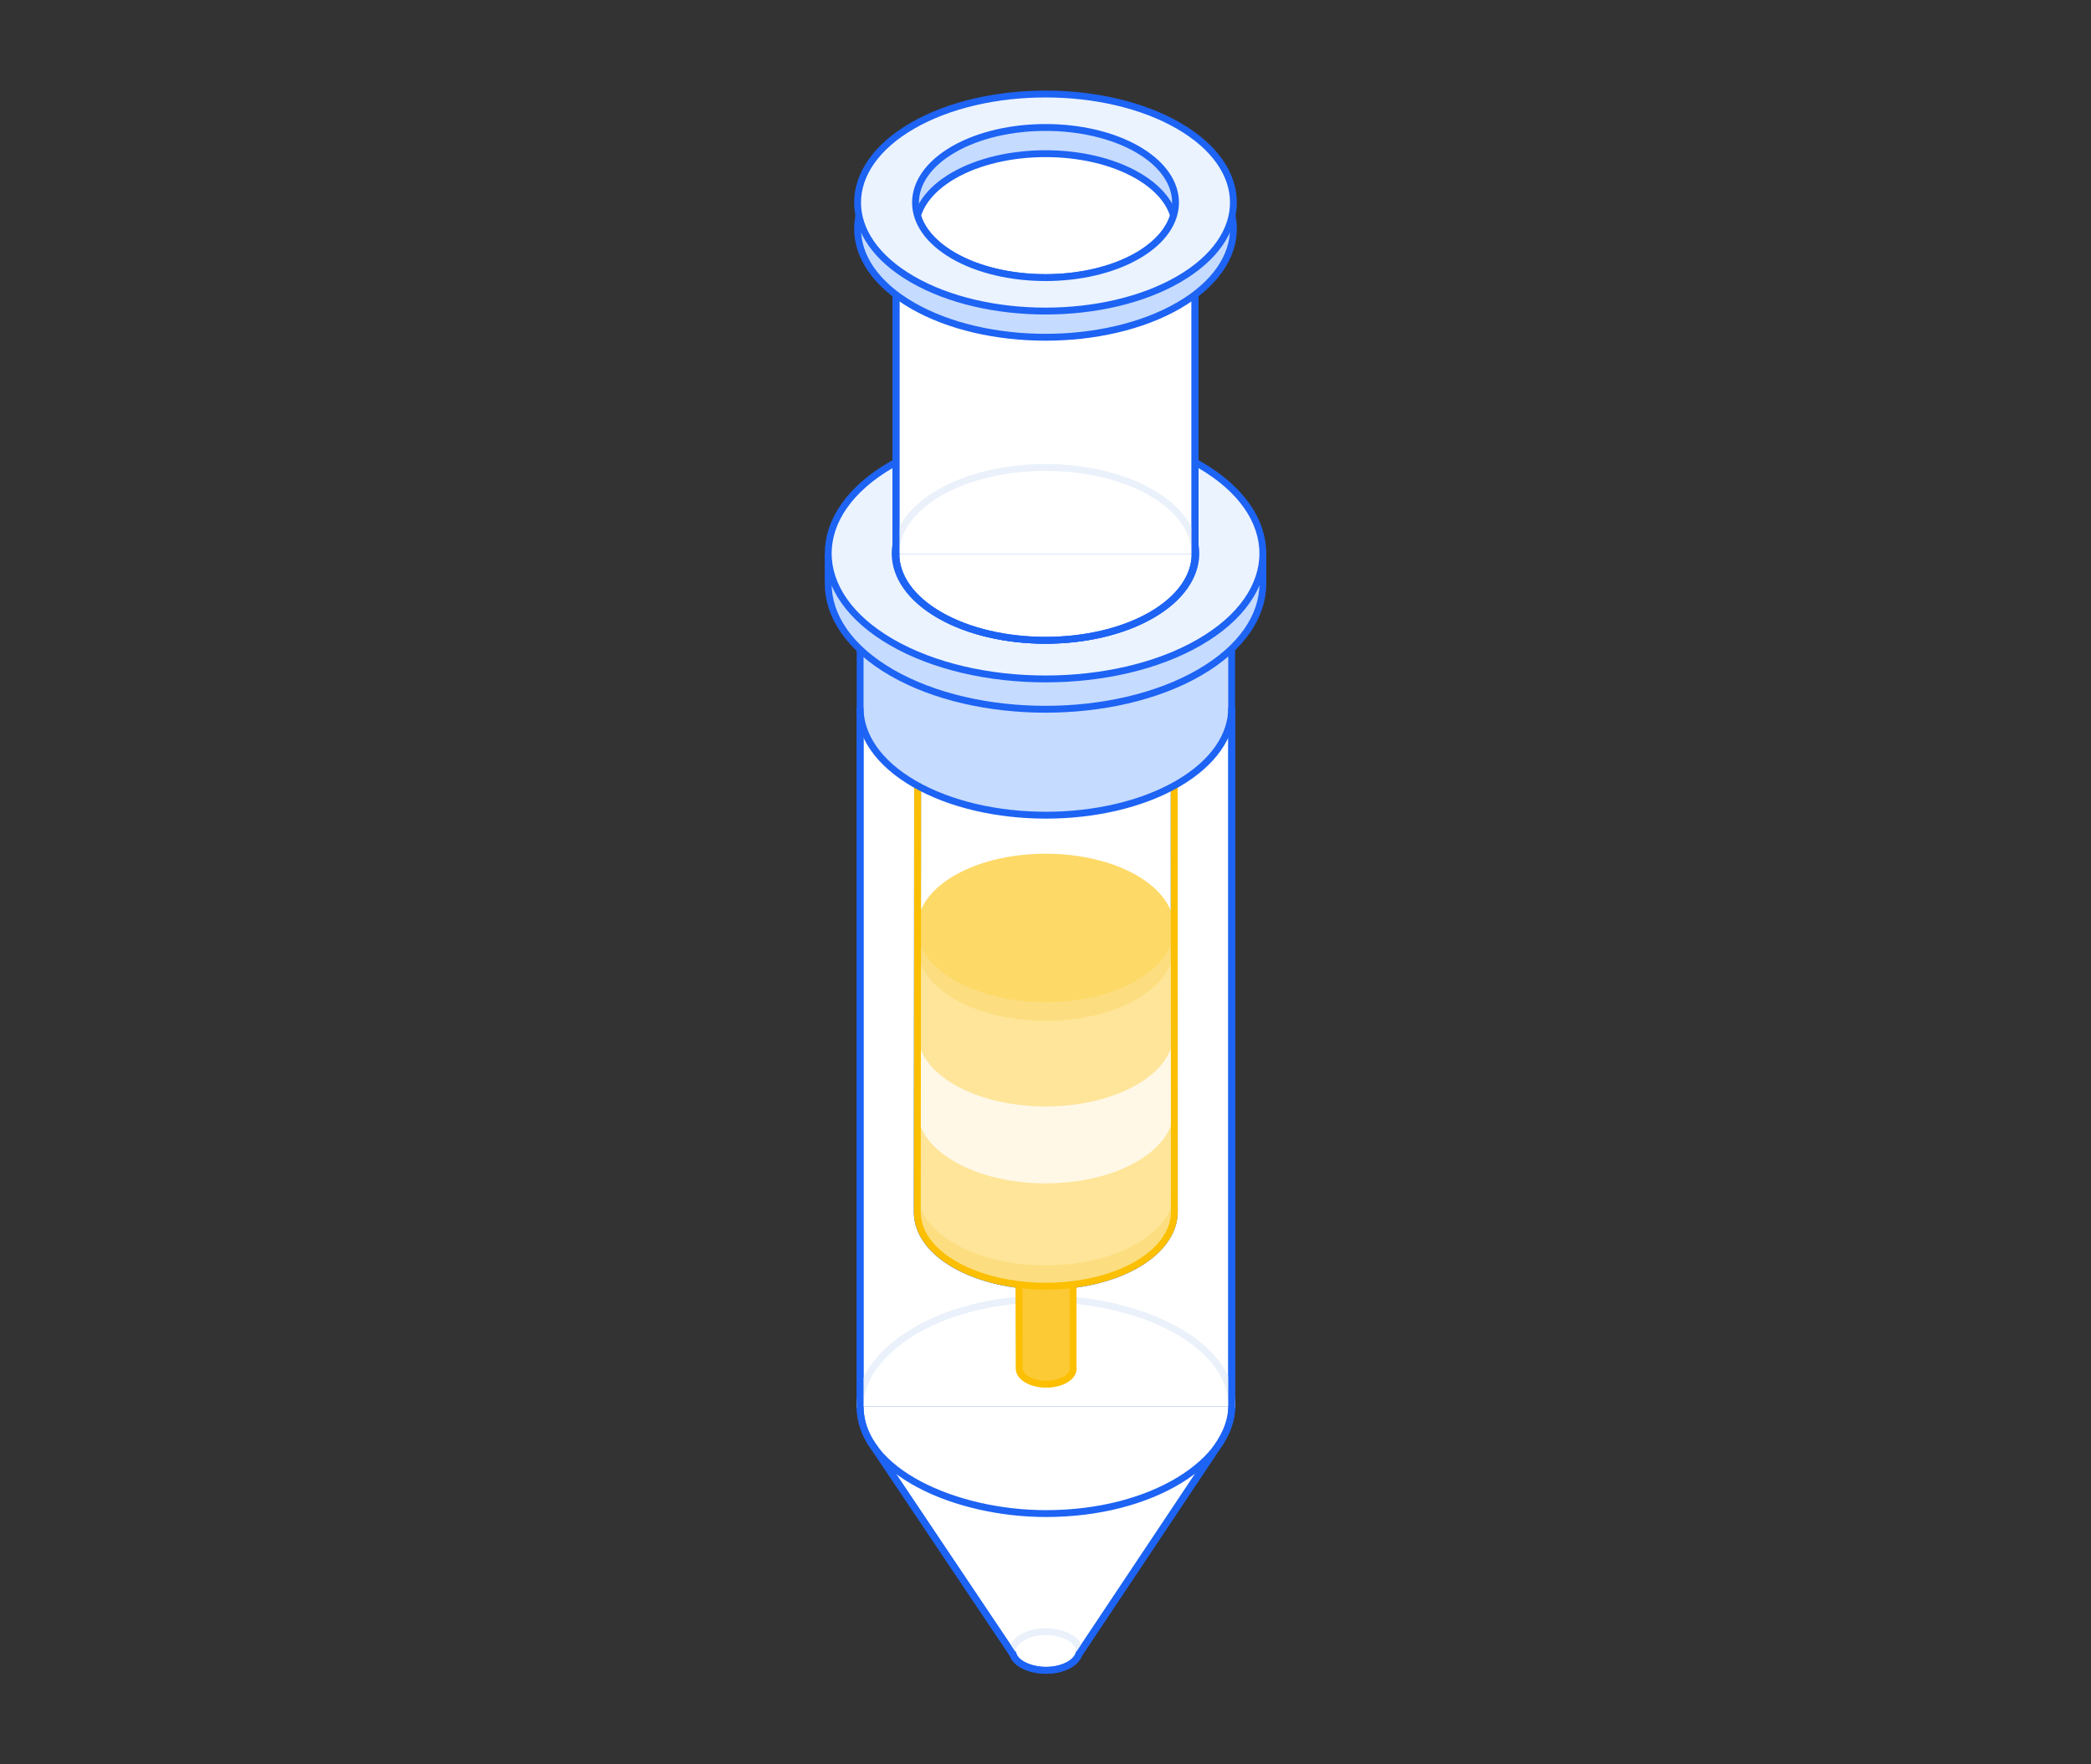 <?xml version="1.0" encoding="UTF-8"?>
<svg id="Layer_3" data-name="Layer 3" xmlns="http://www.w3.org/2000/svg" viewBox="0 0 320 270">
  <rect x="0" y="0" width="320" height="270" fill="#333333" stroke="none"/>
  <defs>
    <style>
      .cls-1 {
        stroke: #eaf1fa;
      }

      .cls-1, .cls-2, .cls-3, .cls-4, .cls-5, .cls-6, .cls-7 {
        stroke-linecap: round;
        stroke-linejoin: round;
        stroke-width: 1.05px;
      }

      .cls-1, .cls-7 {
        fill: #fff;
      }

      .cls-2 {
        fill: #c5dbff;
      }

      .cls-2, .cls-3, .cls-4, .cls-7 {
        stroke: #1d63f4;
      }

      .cls-3, .cls-6 {
        fill: none;
      }

      .cls-8 {
        fill: #fff8e7;
      }

      .cls-4 {
        fill: #ebf3ff;
      }

      .cls-5 {
        fill: #fcca35;
      }

      .cls-5, .cls-6 {
        stroke: #fcbf01;
      }

      .cls-9 {
        fill: #fee599;
      }

      .cls-10 {
        fill: #fdd967;
      }

      .cls-11 {
        fill: #fcde80;
      }
    </style>
  </defs>
  <rect class="cls-7" x="131.63" y="108.51" width="56.87" height="106.7"/>
  <polygon class="cls-7" points="165.1 253.17 155.02 253.17 133.12 220.52 186.88 220.52 165.1 253.17"/>
  <path class="cls-7" d="M131.63,215.21c0,9.99,14.64,16.42,28.44,16.42,16.54,0,28.44-8.15,28.44-16.42"/>
  <path class="cls-1" d="M188.5,215.21c0-9.99-14.64-16.42-28.44-16.42-16.54,0-28.44,8.15-28.44,16.42"/>
  <path class="cls-7" d="M154.95,252.66c0,1.8,2.64,2.96,5.12,2.96,2.98,0,5.12-1.47,5.12-2.96"/>
  <g>
    <polygon class="cls-7" points="182.7 95.27 137.43 95.27 140.44 117.48 179.69 117.48 182.7 95.27"/>
    <path class="cls-7" d="M179.69,117.49s-39.26,0-39.26,0l-.06,67.99c0,2.91,1.83,5.8,5.73,8.05,7.68,4.41,20.2,4.41,27.86,0,3.82-2.21,5.75-5.14,5.75-8.05v-.14l-.02-67.86Z"/>
    <path class="cls-5" d="M164.22,209.42v-40.6s0-.23,0-.23c-.05-.58-.46-1.16-1.22-1.6-.1-.06-.21-.12-.32-.17-1.56-.73-3.83-.71-5.36.04-.09.04-.17.09-.25.13-.71.41-1.12.94-1.21,1.48h0v.47h0s.11,40.49.11,40.49h0c0,.61.4,1.23,1.22,1.7,1.62.94,4.24.94,5.85,0,.81-.47,1.2-1.08,1.2-1.7h0Z"/>
    <path class="cls-9" d="M173.95,149.82c-7.66,4.42-20.2,4.42-27.86,0-3.67-2.12-5.57-4.89-5.72-7.68v42.98c-.16,3.03,1.73,6.1,5.72,8.4,7.66,4.42,20.2,4.42,27.86,0,3.77-2.18,5.68-5.04,5.73-7.91h.01v-.13s0,0,0,0l-.02-43.47c-.1,2.84-1.99,5.66-5.73,7.82Z"/>
    <path class="cls-8" d="M173.95,166.01c-7.66,4.42-20.2,4.42-27.86,0-3.67-2.12-5.57-4.89-5.72-7.68v11.05c-.16,3.03,1.73,6.1,5.72,8.4,7.66,4.42,20.2,4.42,27.86,0,3.77-2.18,5.68-5.04,5.73-7.91h.01v-.13s0,0,0,0v-11.54h-.02c-.1,2.84-1.99,5.66-5.73,7.82Z"/>
    <path class="cls-11" d="M173.95,149.72c-7.66,4.42-20.2,4.42-27.86,0-3.67-2.12-5.57-4.89-5.72-7.68v2.47c-.16,3.03,1.73,6.1,5.72,8.4,7.66,4.42,20.2,4.42,27.86,0,3.77-2.18,5.68-5.04,5.73-7.91v8.59s.01-.13.01-.13c0,0,0,0,0,0v-11.54h-.02c-.1,2.84-1.99,5.66-5.73,7.82Z"/>
    <path class="cls-11" d="M173.95,190.33c-7.66,4.42-20.2,4.42-27.86,0-3.67-2.12-5.57-4.89-5.72-7.68v2.47c-.16,3.03,1.73,6.1,5.72,8.4,7.66,4.42,20.2,4.42,27.86,0,3.77-2.18,5.68-5.04,5.73-7.91v-3.09s0,0,0,0c-.1,2.84-1.99,5.66-5.73,7.82Z"/>
    <path class="cls-10" d="M146.1,133.96c-7.66,4.42-7.66,11.66,0,16.08,7.66,4.42,20.2,4.42,27.86,0,7.66-4.42,7.66-11.66,0-16.08-7.66-4.42-20.2-4.42-27.86,0Z"/>
    <path class="cls-1" d="M144.04,86.02c-8.81,5.09-8.81,13.41,0,18.5,8.81,5.09,23.24,5.09,32.05,0,8.81-5.09,8.81-13.41,0-18.5-8.81-5.09-23.24-5.09-32.05,0Z"/>
    <path class="cls-1" d="M168.83,107.33c-5.51-1.58-12.07-1.57-17.58.01"/>
    <path class="cls-6" d="M137.43,95.27l3.01,22.21h0s-.06,67.99-.06,67.99c0,2.91,1.83,5.8,5.73,8.05,7.68,4.41,20.2,4.41,27.86,0,3.82-2.21,5.75-5.14,5.75-8.05v-.13l-.02-67.86h0s3.01-22.22,3.01-22.22"/>
  </g>
  <path class="cls-7" d="M146.07,95.66c-7.66,4.42-7.66,11.66,0,16.08,7.66,4.42,20.2,4.42,27.86,0,7.66-4.42,7.66-11.66,0-16.08-7.66-4.42-20.2-4.42-27.86,0Z"/>
  <path class="cls-2" d="M131.63,81.31v27.03h0c0,4.21,2.77,8.43,8.3,11.62,11.07,6.39,29.19,6.39,40.26,0,5.54-3.2,8.3-7.41,8.3-11.62v-27.03h-56.87Z"/>
  <g>
    <path class="cls-7" d="M143.71,75.29c-8.96,5.17-8.96,13.64,0,18.81,8.96,5.17,23.62,5.17,32.58,0,8.96-5.17,8.96-13.64,0-18.81-8.96-5.17-23.62-5.17-32.58,0Z"/>
    <path class="cls-2" d="M183.55,75.74c-12.95-7.48-34.14-7.48-47.09,0-12.95,7.48-12.95,19.71,0,27.19,12.95,7.48,34.14,7.48,47.09,0,12.95-7.48,12.95-19.71,0-27.19ZM176.29,98.74c-8.96,5.17-23.62,5.17-32.58,0-8.96-5.17-8.96-13.64,0-18.81s23.62-5.17,32.58,0c8.96,5.17,8.96,13.64,0,18.81Z"/>
    <rect class="cls-2" x="126.74" y="85" width="8.6" height="3.74"/>
    <rect class="cls-2" x="184.66" y="85" width="8.6" height="3.74"/>
    <path class="cls-4" d="M183.55,71.1c-12.95-7.48-34.14-7.48-47.09,0-12.95,7.48-12.95,19.71,0,27.19,12.95,7.48,34.14,7.48,47.09,0,12.95-7.48,12.95-19.71,0-27.19ZM176.29,94.1c-8.96,5.17-23.62,5.17-32.58,0-8.96-5.17-8.96-13.64,0-18.81,8.96-5.17,23.62-5.17,32.58,0,8.96,5.17,8.96,13.64,0,18.81Z"/>
  </g>
  <g>
    <rect class="cls-7" x="137.11" y="35.45" width="45.78" height="49.31"/>
    <g>
      <path class="cls-7" d="M145.91,22.86c-7.75,4.47-7.75,11.79,0,16.27,7.75,4.47,20.43,4.47,28.17,0,7.75-4.47,7.75-11.79,0-16.27-7.75-4.47-20.43-4.47-28.17,0Z"/>
      <path class="cls-2" d="M180.36,23.25c-11.2-6.47-29.52-6.47-40.72,0-11.2,6.47-11.2,17.05,0,23.51,11.2,6.47,29.52,6.47,40.72,0,11.2-6.47,11.2-17.05,0-23.51ZM174.09,43.14c-7.75,4.47-20.43,4.47-28.17,0-7.75-4.47-7.75-11.79,0-16.27,7.75-4.47,20.43-4.47,28.17,0,7.75,4.47,7.75,11.79,0,16.27Z"/>
      <path class="cls-4" d="M180.36,19.24c-11.2-6.47-29.52-6.47-40.72,0-11.2,6.47-11.2,17.05,0,23.51,11.2,6.47,29.52,6.47,40.72,0,11.2-6.47,11.2-17.05,0-23.51ZM174.09,39.13c-7.75,4.47-20.43,4.47-28.17,0-7.75-4.47-7.75-11.79,0-16.27,7.75-4.47,20.43-4.47,28.17,0s7.75,11.79,0,16.27Z"/>
    </g>
    <path class="cls-1" d="M182.89,84.76c0-3.39-2.23-6.78-6.69-9.36-8.91-5.15-23.5-5.15-32.41,0-4.46,2.57-6.69,5.97-6.69,9.36"/>
    <path class="cls-7" d="M137.11,84.76c0,3.39,2.23,6.78,6.69,9.36,8.91,5.15,23.5,5.15,32.41,0,4.46-2.57,6.69-5.97,6.69-9.36"/>
    <line class="cls-3" x1="182.89" y1="84.76" x2="182.89" y2="45.37"/>
    <line class="cls-3" x1="137.11" y1="45.37" x2="137.11" y2="84.76"/>
  </g>
  <path class="cls-3" d="M182.89,45.37s0,39.4,0,39.4c0,3.39-2.23,6.78-6.69,9.36-8.91,5.15-23.5,5.15-32.41,0-4.46-2.57-6.69-5.97-6.69-9.36"/>
  <line class="cls-3" x1="137.11" y1="45.37" x2="137.11" y2="84.76"/>
  <path class="cls-1" d="M165.18,252.66c0-1.8-2.64-2.96-5.12-2.96-2.98,0-5.12,1.47-5.12,2.96"/>
  <path class="cls-3" d="M131.63,108.51v106.7c0,1.91.54,3.68,1.49,5.31h0l.1.14c.19.31.39.61.61.91l21.19,31.6h.02c.45,1.5,2.79,2.44,5.02,2.44,2.63,0,4.61-1.15,5.03-2.44h0l21.27-31.89s.02-.04.04-.06l.47-.7h-.03c1.06-1.71,1.65-3.5,1.65-5.31v-106.7"/>
</svg>